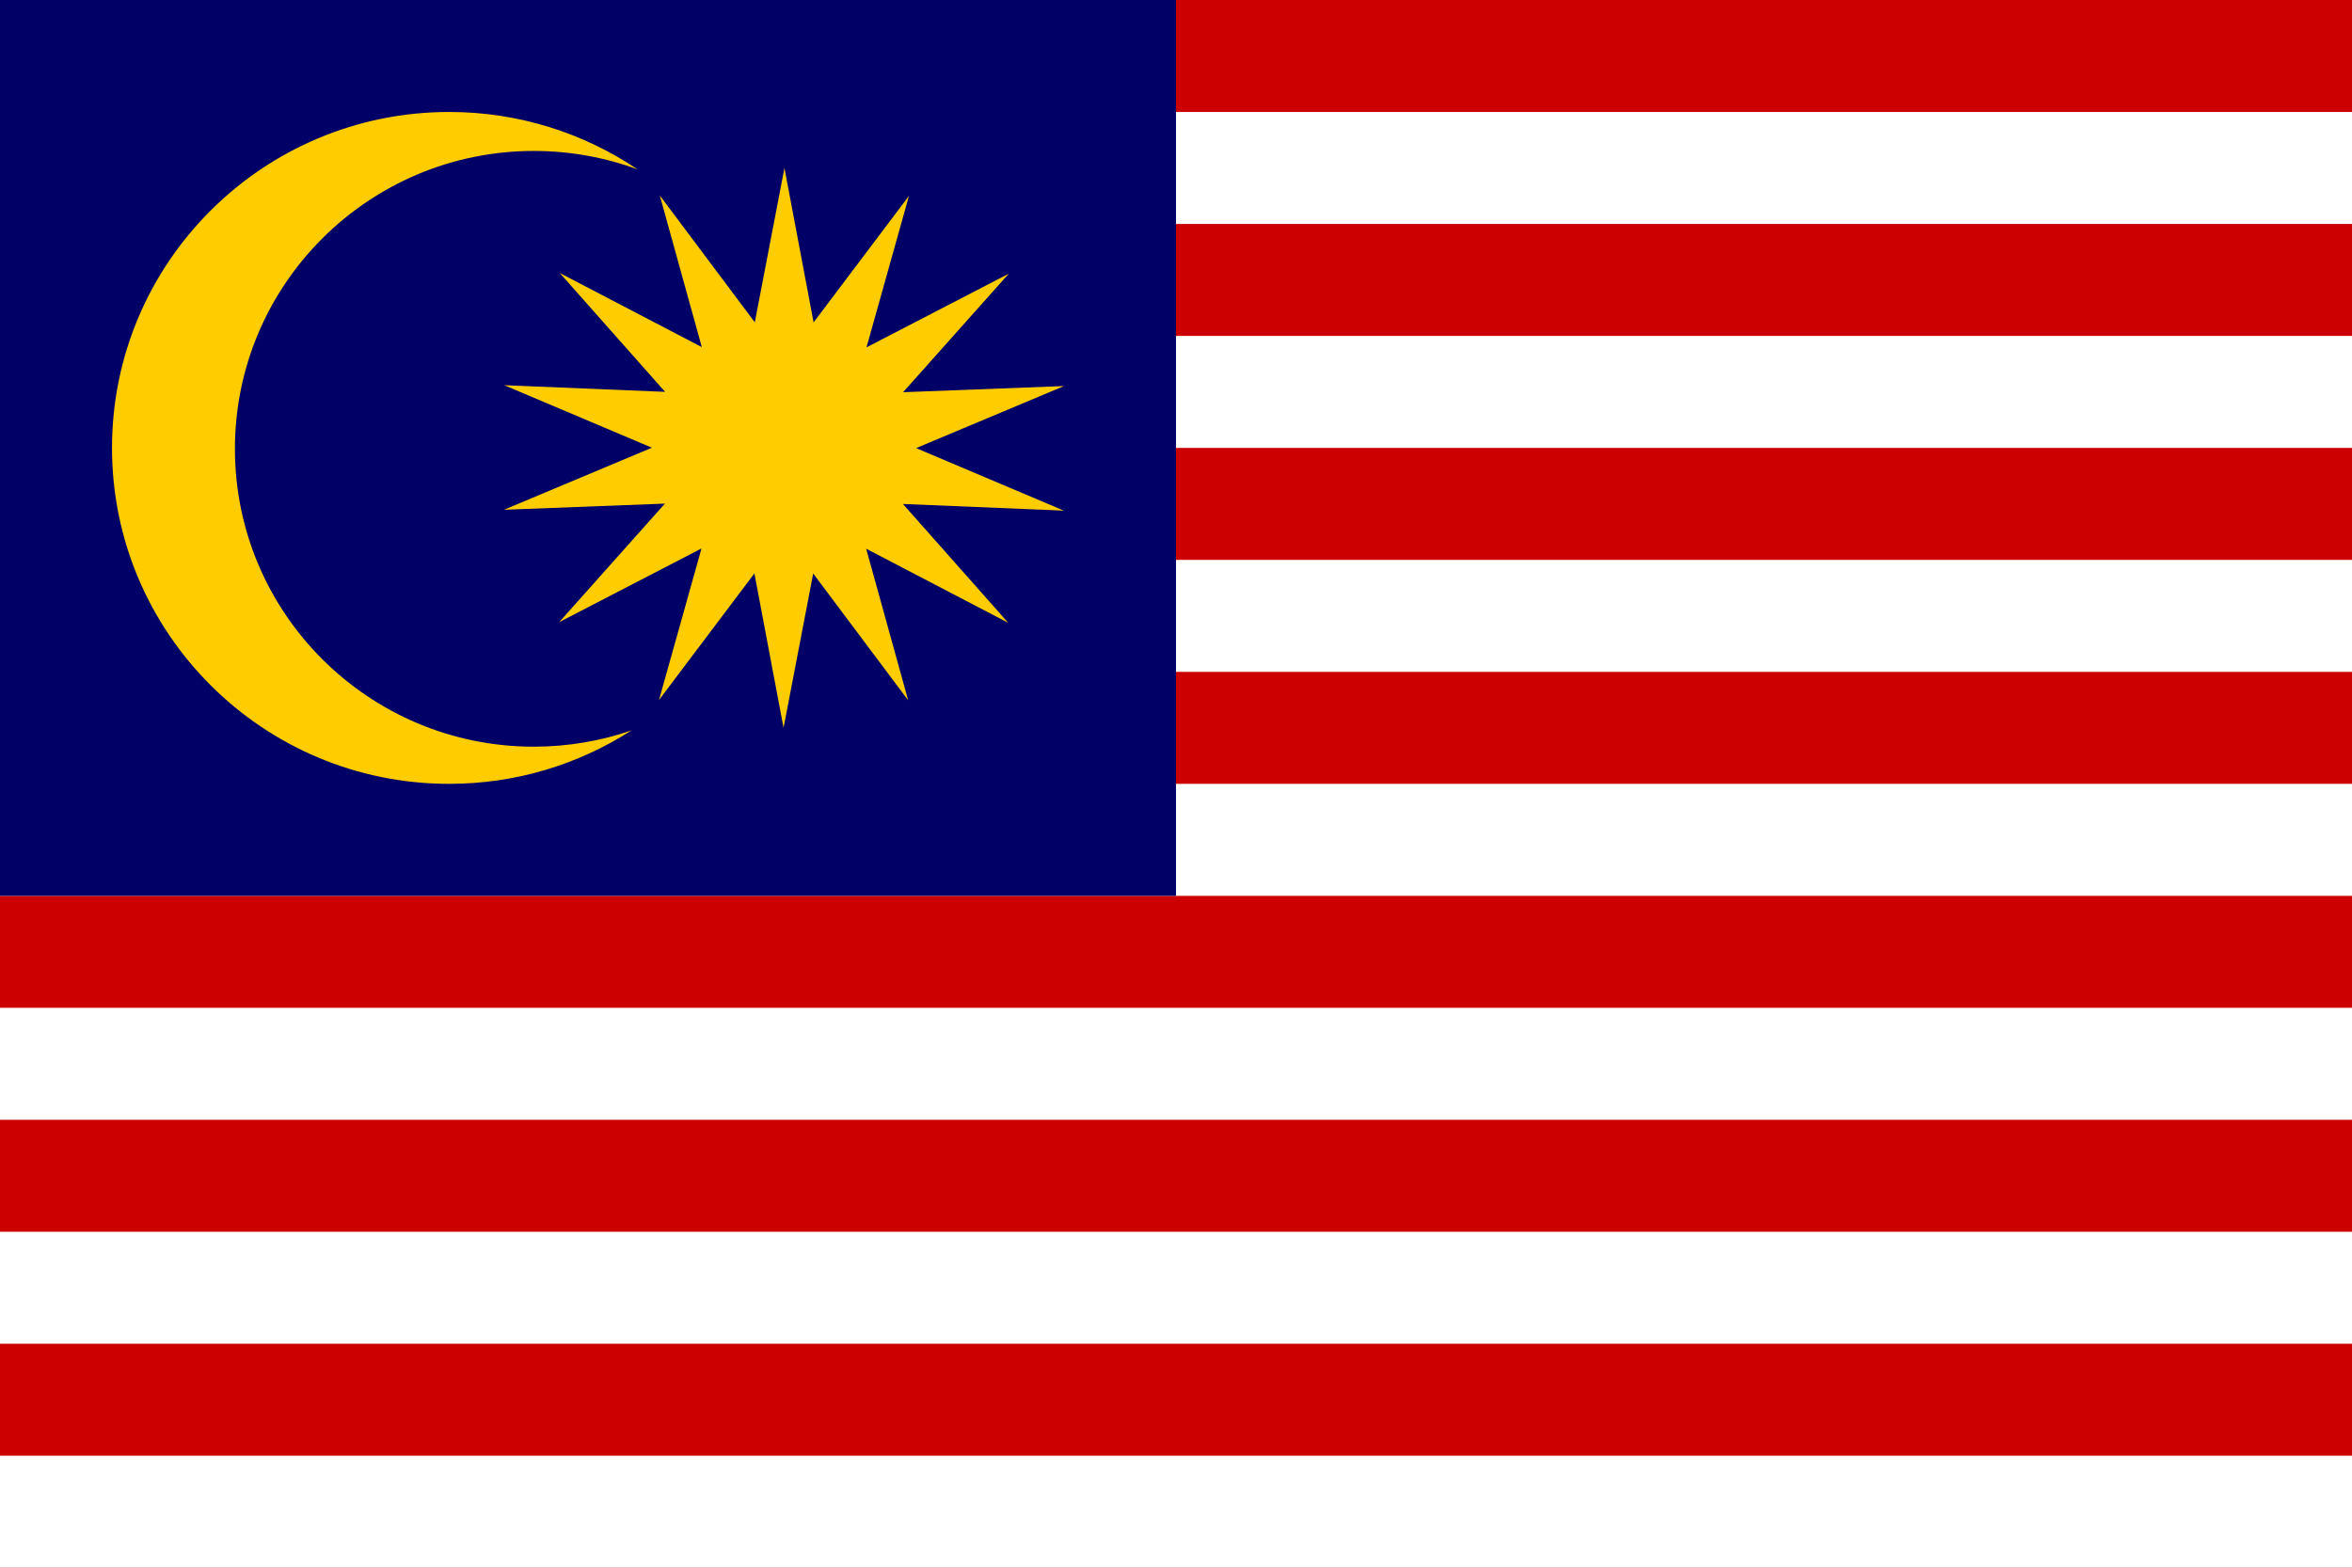 <?xml version="1.0" encoding="UTF-8"?><svg xmlns="http://www.w3.org/2000/svg" width="2100" height="1400" xmlns:xlink="http://www.w3.org/1999/xlink"><path fill="#cc0001" d="M0 0h2100v1400H0z"/><path id="a" fill="#fff" d="M0 1300h2100v100H0z"/><use width="2800" height="1400" xlink:href="#a" transform="translate(0 -200)"/><use width="2800" height="1400" xlink:href="#a" transform="translate(0 -400)"/><use width="2800" height="1400" xlink:href="#a" transform="translate(0 -600)"/><use width="2800" height="1400" xlink:href="#a" transform="translate(0 -800)"/><use width="2800" height="1400" xlink:href="#a" transform="translate(0 -1000)"/><use width="2800" height="1400" xlink:href="#a" transform="translate(0 -1200)"/><path fill="#010066" d="M0 0h1050v800H0z"/><path fill="#fc0" d="M401 100c-166.15 0-301 134.4-301 300s134.85 300 301 300c60.03 0 115.95-17.56 162.93-47.78-27.36 9.44-56.7 14.6-87.27 14.6-147.33 0-266.9-119.17-266.9-266 0-146.85 119.57-266.02 266.9-266.02 32.55 0 63.74 5.8 92.6 16.47C521.22 118.9 463.3 100 401 100z"/><path fill="#fc0" d="M900.17 556.17l-126.8-66.15 37.5 135.4-84.8-113.26L699.6 650l-26.02-137.92-85.16 113 37.92-135.28-127 65.77 94.34-105.83-143.68 5.5 132.08-55.42L450.18 344l143.66 5.94-94-106.1 126.78 66.14-37.5-135.4 84.82 113.26L700.4 150l26.02 137.92 85.16-113-37.92 135.28 127-65.77-94.34 105.83 143.68-5.5-132.08 55.42L949.82 456l-143.66-5.94z"/></svg>